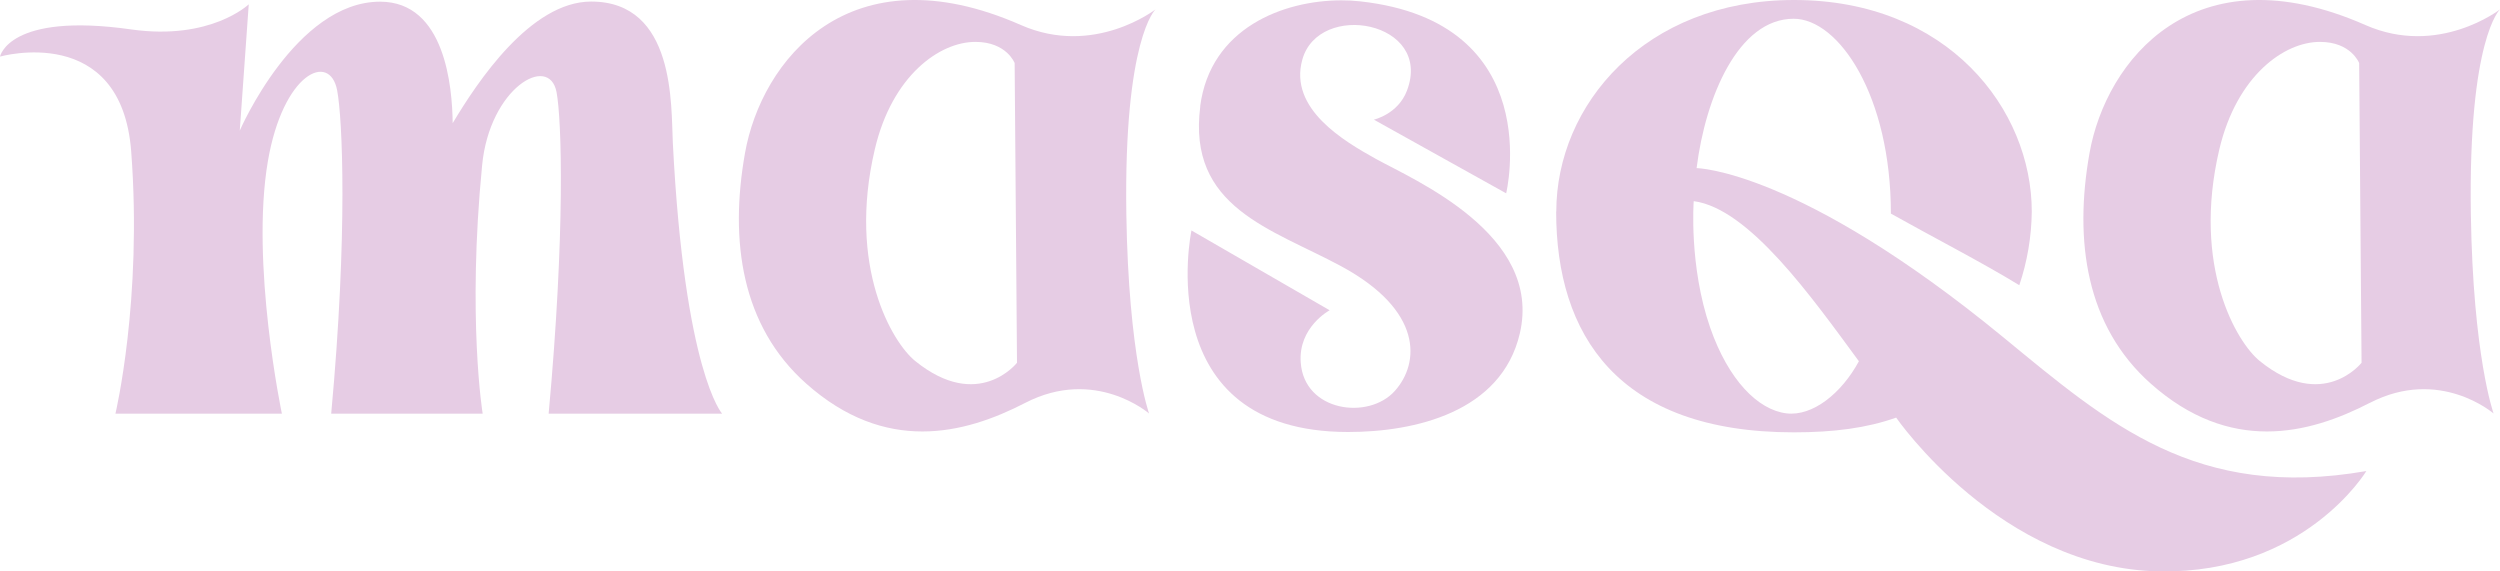 <svg width="140" height="32" viewBox="0 0 140 32" fill="none" xmlns="http://www.w3.org/2000/svg">
<path d="M124.283 8.36C122.735 14.943 125.266 19.186 126.547 20.217C130.079 23.081 132.247 20.315 132.247 20.315L132.113 3.531C132.113 3.531 131.661 2.346 129.92 2.346C127.926 2.341 125.263 4.223 124.283 8.36ZM132.704 22.562C129.268 24.338 124.869 25.413 120.445 21.485C116.811 18.258 116.141 13.483 117.013 8.571C117.929 3.413 122.826 -2.84 132.466 1.403C136.559 3.204 140 0.525 140 0.525C140 0.525 138.219 2.15 138.368 11.987C138.487 19.944 139.641 23.156 139.641 23.156C139.641 23.156 136.628 20.538 132.71 22.562H132.704Z" fill="#E6CCE4"/>
<path d="M25.35 6.898C25.328 4.895 24.938 0.094 21.285 0.094C16.55 0.094 13.427 7.314 13.427 7.314L13.93 0.242C13.93 0.242 11.805 2.281 7.347 1.648C0.489 0.673 0 3.169 0 3.169C0 3.169 6.795 1.237 7.347 8.48C7.98 16.79 6.464 23.167 6.464 23.167H15.786C15.786 23.167 14.02 14.768 15.002 9.022C15.854 4.072 18.466 2.888 18.881 5.062C19.176 6.611 19.485 13.02 18.547 23.167H27.03C27.03 23.167 26.16 17.846 26.999 9.252C27.419 4.925 30.748 2.988 31.166 5.156C31.46 6.705 31.656 13.017 30.724 23.164H40.438C40.438 23.164 38.332 20.845 37.678 7.987C37.574 5.938 37.84 0.087 33.1 0.087C29.71 0.094 26.73 4.587 25.35 6.898Z" fill="#E6CCE4"/>
<path d="M48.99 8.36C47.442 14.943 49.973 19.186 51.252 20.217C54.792 23.081 56.952 20.315 56.952 20.315L56.82 3.531C56.82 3.531 56.368 2.346 54.626 2.346C52.627 2.341 49.959 4.223 48.99 8.36ZM57.411 22.562C53.974 24.338 49.574 25.413 45.152 21.485C41.517 18.258 40.847 13.483 41.72 8.571C42.635 3.413 47.533 -2.84 57.173 1.403C61.268 3.204 64.709 0.525 64.709 0.525C64.709 0.525 62.928 2.15 63.075 11.987C63.194 19.944 64.348 23.156 64.348 23.156C64.348 23.156 61.329 20.538 57.411 22.562Z" fill="#E6CCE4"/>
<path d="M67.216 5.954C66.481 11.632 71.209 12.805 75.108 14.91C79.684 17.382 79.523 20.323 78.105 21.898C76.633 23.535 73.036 23.055 72.841 20.301C72.694 18.32 74.46 17.375 74.46 17.375L66.722 12.906C66.722 12.906 64.33 24.192 75.495 24.192C79.235 24.192 84.083 23.079 85.11 18.673C86.405 13.114 79.144 10.062 77.042 8.893C75.266 7.906 72.167 6.095 72.928 3.346C73.847 0.019 80.264 1.194 78.79 5.075C78.287 6.399 76.936 6.7 76.936 6.7L84.345 10.826C84.345 10.826 86.67 1.235 76.172 0.076C75.822 0.037 75.47 0.018 75.118 0.019C71.88 0.019 67.783 1.562 67.21 5.951" fill="#E6CCE4"/>
<path d="M94.848 11.264C97.949 11.675 101.459 16.642 104.098 20.23C103.128 22.024 101.51 23.326 100.04 23.148C98.439 22.953 96.792 21.279 95.772 18.355C94.573 14.898 94.848 11.264 94.848 11.264ZM87.145 11.85C87.145 18.71 90.559 24.211 100.458 24.211C102.685 24.211 104.545 23.97 106.185 23.386C106.185 23.386 112.028 31.862 120.957 31.998C129.06 32.122 132.516 26.379 132.516 26.379C122.992 28.034 118.084 23.733 112.188 18.89C100.719 9.474 95.01 9.415 95.01 9.415C95.506 5.433 97.345 1.05 100.445 1.05C102.965 1.05 105.89 5.348 105.89 11.962C108.108 13.209 111.059 14.729 113.081 15.972C113.529 14.642 113.764 13.251 113.779 11.85C113.779 6.128 109.089 0 100.465 0C92.109 0 87.152 5.875 87.152 11.85" fill="#E6CCE4"/>
</svg>
